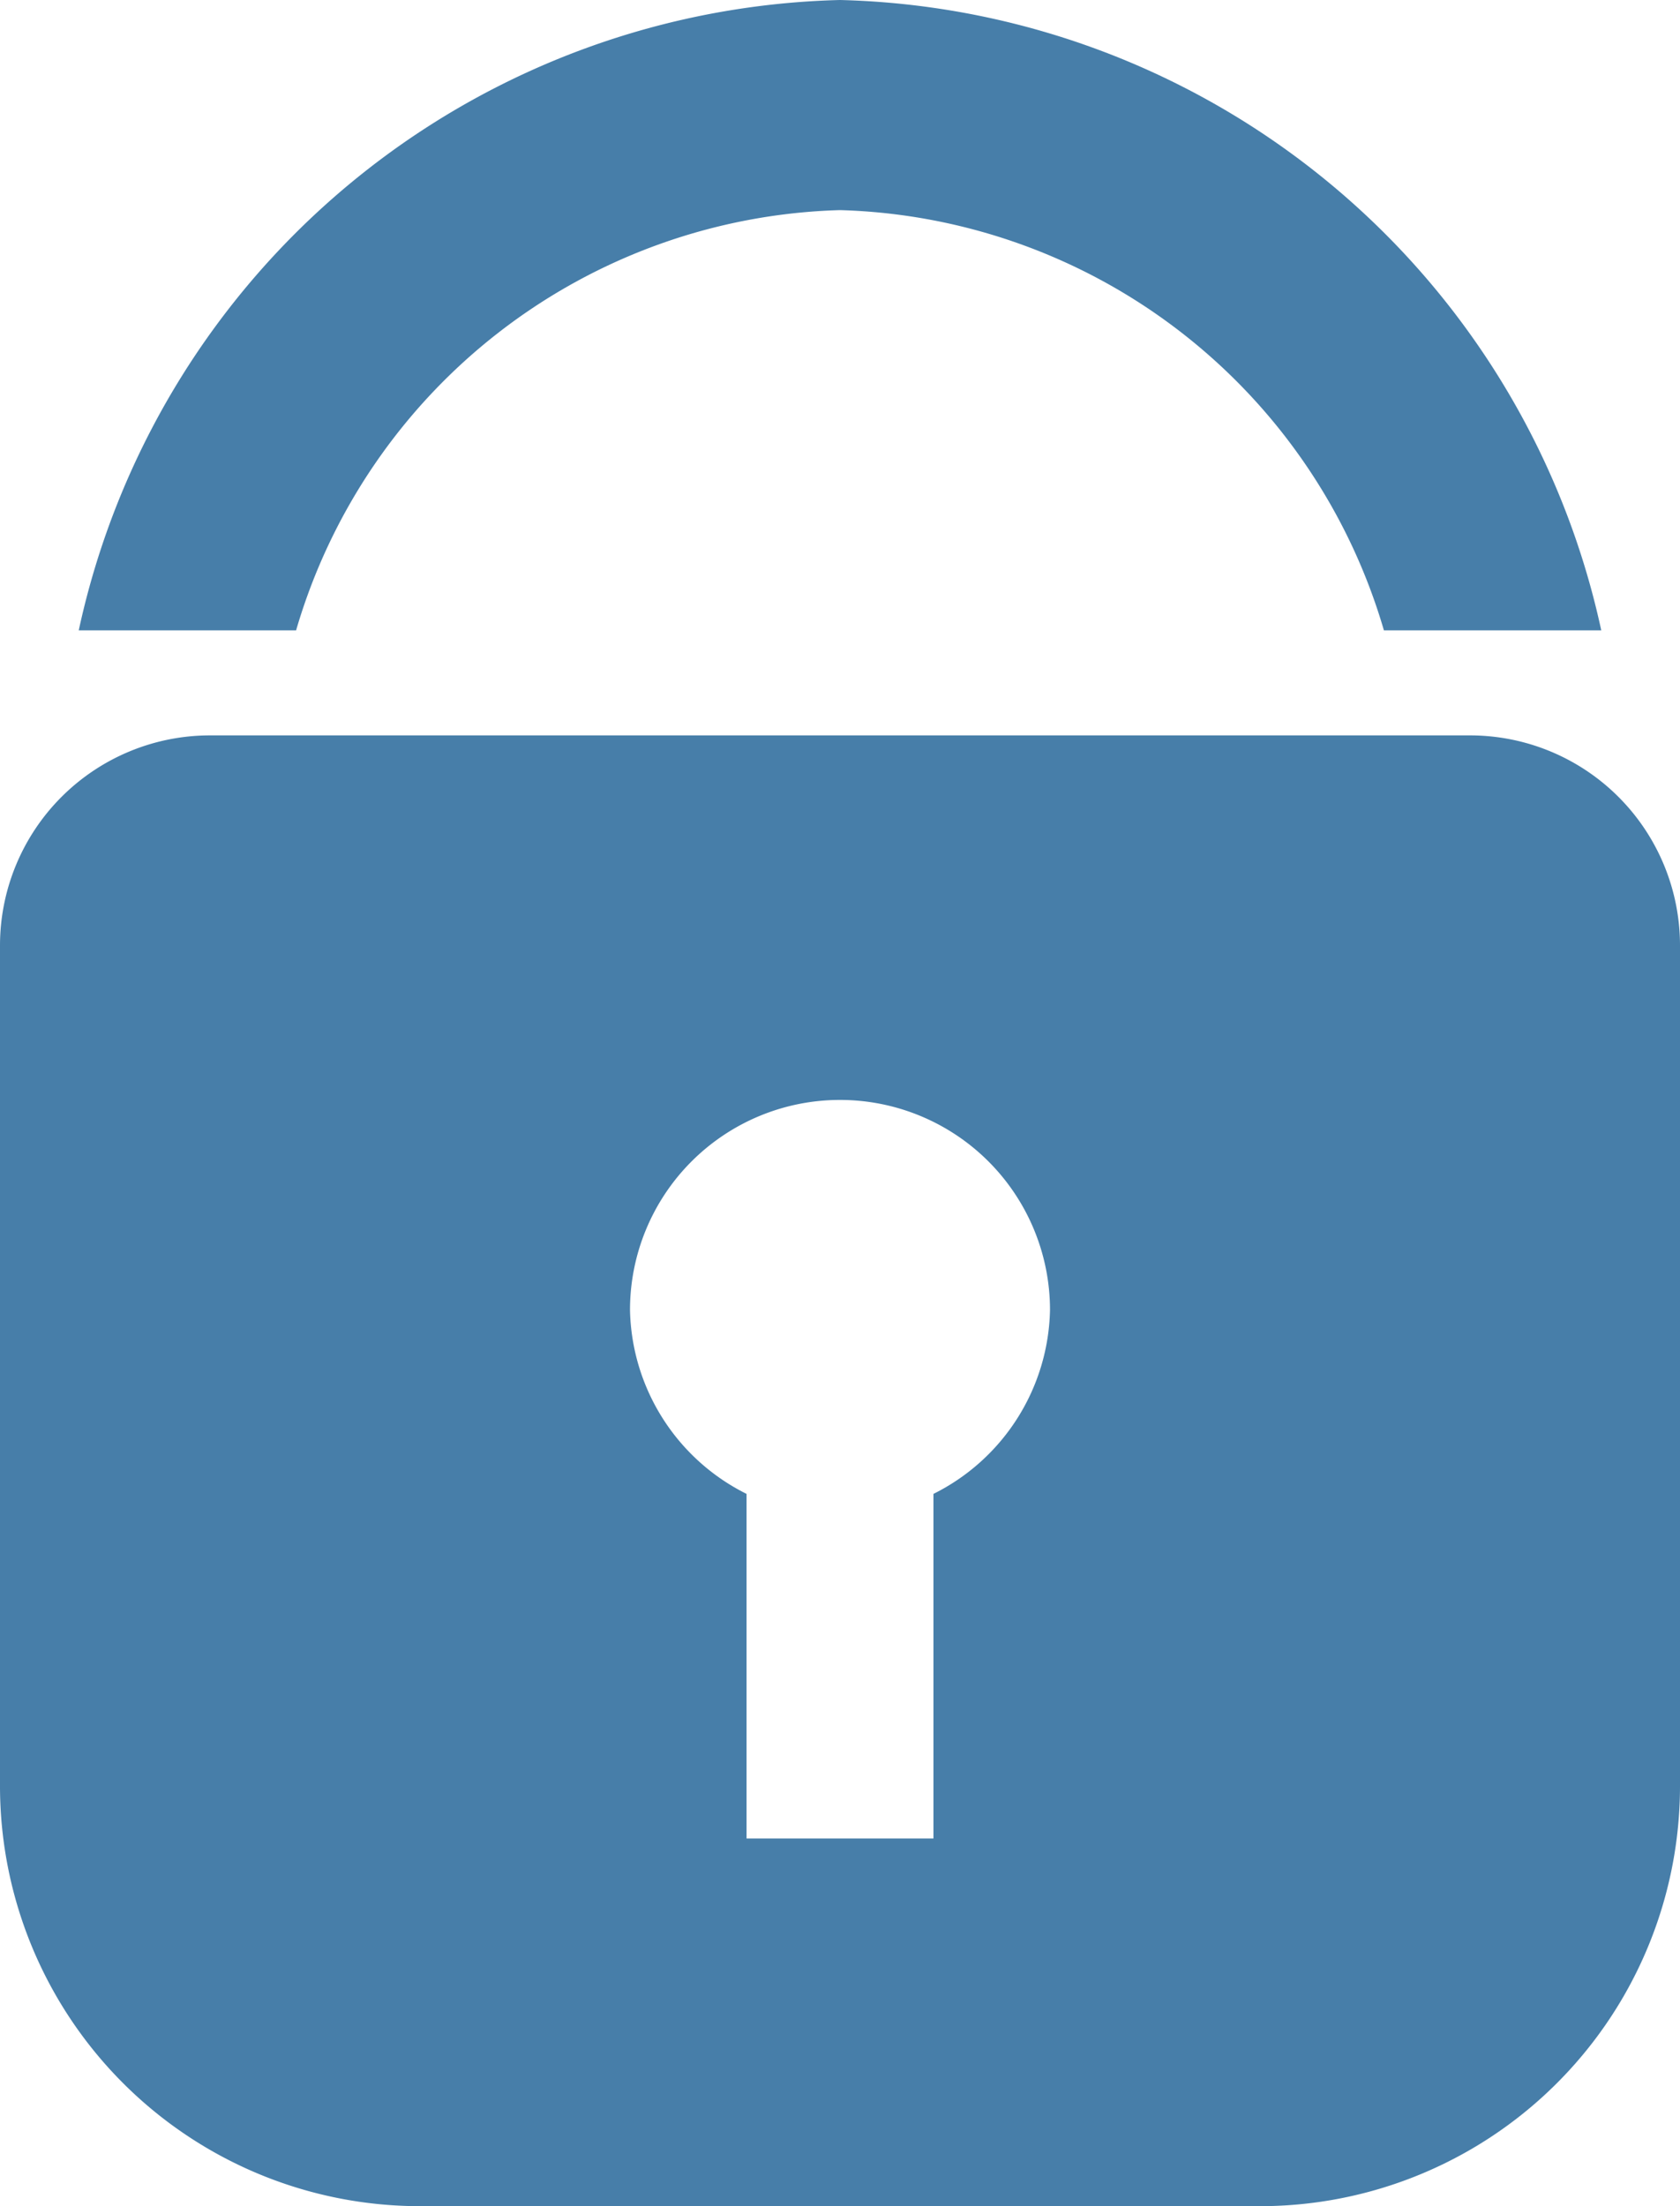 <svg xmlns="http://www.w3.org/2000/svg" viewBox="0 0 16 21"><title>Fichier 20</title><path d="M8,2a5.56,5.56,0,0,1,5.18,4h2.07A7.61,7.61,0,0,0,8,0,7.61,7.61,0,0,0,.75,6H2.82A5.56,5.56,0,0,1,8,2Z" fill="#477ea9"/><path d="M14,7H2A2,2,0,0,0,0,9v8a4,4,0,0,0,4,4h8a4,4,0,0,0,4-4V9A2,2,0,0,0,14,7ZM8.89,14.22V17.5H7.11V14.22A2,2,0,0,1,6,12.47a2,2,0,0,1,4,0A2,2,0,0,1,8.89,14.22Z" fill="#477ea9"/></svg>